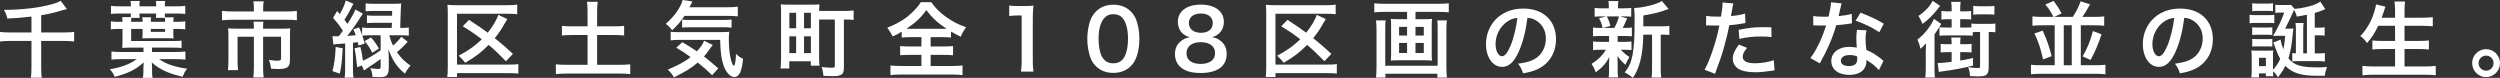 <?xml version="1.0" encoding="UTF-8"?><svg id="_レイヤー_2" xmlns="http://www.w3.org/2000/svg" viewBox="0 0 910.5 28.35"><rect x="0" y="0" width="910.5" height="28.35" fill="#333333" stroke="none"/><defs><style>.cls-1{fill:#fff;}</style></defs><g id="_レイヤー_4"><path class="cls-1" d="m11.46,6.03c-4.23.48-5.28.57-8.79.72-.24-1.2-.57-2.01-1.23-3.15,6.54-.03,12.81-.75,17.37-2.04,1.59-.42,2.4-.75,3.3-1.26l2.25,3c-.99.24-1.02.27-1.92.51-3.18.93-4.83,1.32-7.44,1.74v6.27h8.52c1.56,0,2.55-.06,3.48-.21v3.51c-1.08-.15-2.07-.21-3.45-.21h-8.55v9.72c0,1.83.06,2.73.21,3.69h-3.96c.15-1.02.21-1.92.21-3.75v-9.66H3.42c-1.38,0-2.28.06-3.42.21v-3.51c1.02.15,1.95.21,3.42.21h8.04v-5.79Z"/><path class="cls-1" d="m55.35,18.93h8.67c1.44,0,2.58-.06,3.51-.18v2.97c-.99-.12-2.07-.18-3.51-.18h-6.06c2.52,1.77,5.64,2.85,10.17,3.48-.75.99-1.11,1.65-1.65,2.94-2.67-.66-4.17-1.11-5.76-1.8-2.25-.96-3.75-1.92-5.43-3.42v.18q0,.09.03.36c0,.18,0,.42.03.72q0,.12.03.69v1.11c0,1.32.03,1.8.18,2.55h-3.51c.15-.87.18-1.53.18-2.55v-1.08c.03-.45.06-.81.06-1.17,0-.18.03-.36.06-.81-3.21,2.76-5.55,3.9-10.56,5.25-.54-1.2-.93-1.83-1.77-2.76,4.2-.72,7.35-1.89,9.78-3.69h-5.7c-1.44,0-2.49.06-3.51.18v-2.97c.93.12,1.98.18,3.51.18h8.16v-1.59h-4.98c-.9,0-1.86.03-2.76.09.06-.84.09-1.44.09-2.46v-4.44h-.81c-1.65,0-2.49.03-3.42.15v-2.91c.81.15,1.56.18,2.97.18h1.26c0-.75-.03-1.2-.12-1.71h3.12c.03-.42.06-.81.06-1.32h-3.78c-1.44,0-2.52.06-3.48.15v-2.94c.99.12,1.98.18,3.48.18h3.78v-.33c0-.54-.03-.99-.15-1.62h3.39c-.09.69-.12,1.05-.12,1.62v.33h6.09v-.33c0-.54-.03-.96-.12-1.62h3.39c-.09.57-.12,1.02-.12,1.62v.33h3.96c1.56,0,2.52-.06,3.48-.18v2.94c-.99-.09-2.04-.15-3.48-.15h-3.96c0,.6,0,.96.06,1.38h3.18c-.12.54-.15,1.05-.15,1.65h.93c1.59,0,2.52-.06,3.42-.18v2.91c-.9-.12-1.77-.15-3.42-.15h-.93v1.5c0,.9.03,1.47.12,1.95-.81-.03-1.83-.06-2.79-.06h-5.82c-1.02,0-1.8.03-2.79.06.06-.48.09-1.08.09-1.74v-1.71h-4.17v4.41h15.09c1.77,0,2.49-.03,3.27-.15v2.7c-.93-.12-1.65-.15-3.24-.15h-7.53v1.59Zm-7.53-12.42c-.03.36-.06.81-.06,1.44h4.17c0-.66-.03-1.05-.12-1.65h3.21c-.06.48-.09.9-.09,1.65h5.19c0-.63-.03-.93-.06-1.44h-3.24c.06-.69.06-.84.06-1.59h-6.09c0,.81,0,1.02.09,1.59h-3.06Zm7.11,5.1h5.19v-1.08h-5.19v1.08Z"/><path class="cls-1" d="m92.46,2.7c0-.87-.09-1.74-.18-2.22h3.78c-.15.66-.21,1.38-.21,2.19v1.5h8.49c1.62,0,2.7-.06,3.78-.21v3.42c-.99-.15-1.83-.18-3.69-.18h-19.89c-1.41,0-2.55.06-3.69.18v-3.42c1.17.15,2.25.21,3.78.21h7.83v-1.47Zm0,7.38c0-.78-.03-1.53-.12-2.19h3.6c-.09.36-.12,1.08-.12,2.19v.36h6.96c1.35,0,2.04-.03,2.94-.12-.09.81-.12,1.5-.12,2.58v8.85c0,2.7-.87,3.39-4.38,3.39-.69,0-1.26-.03-2.49-.12-.18-1.38-.27-1.8-.81-3.21,1.35.21,2.31.3,2.94.3,1.23,0,1.5-.15,1.5-.93v-7.8h-6.54v11.13c0,1.47.06,2.49.21,3.69h-3.78c.15-1.23.21-2.28.21-3.66v-11.16h-5.94v8.61c0,1.65.03,2.55.18,3.54h-3.69c.12-1.14.18-2.13.18-3.51v-9.12c0-.93-.03-1.71-.12-2.58.96.09,1.8.12,3.09.12h6.3v-.36Z"/><path class="cls-1" d="m132.84,15.84l-2.28.75c-.12-.6-.18-.81-.27-1.23q-1.2.15-1.74.21v9.57c0,1.41.06,2.25.18,3.15h-3.21c.12-.9.18-1.71.18-3.15v-9.3q-1.77.15-2.97.21c-.63.06-.93.09-1.32.18l-.33-3.09c.48.06.72.09,1.23.09.06,0,.72,0,1.05-.03.72-.9,1.2-1.59,1.5-2.01-1.2-1.89-1.86-2.73-3.57-4.68l1.5-2.52c.3.36.63.72.96,1.14,1.05-1.74,1.92-3.78,2.16-4.95l2.82,1.2c-.18.3-.27.45-.54.99-1.11,2.22-1.86,3.51-2.76,4.83.6.78.75.96,1.14,1.5,1.35-2.13,2.58-4.38,2.85-5.25l2.73,1.53c-.21.27-.42.57-.75,1.11-1.35,2.22-3.33,5.01-4.92,6.99q2.37-.15,3.09-.24c-.33-.96-.48-1.29-.87-2.16l2.07-.69c.57,1.32.78,1.83,1.11,2.79v-2.76c.84.12,1.59.15,2.85.15h7.92c.03-.48.03-.87.06-1.17q0-.3.03-.69h-6.36c-1.38,0-1.92.03-2.73.12v-2.85c.75.12,1.29.15,2.73.15h6.42q0-.33.03-1.74h-6.75c-1.38,0-2.01.03-2.91.12V1.23c.84.12,1.65.15,3,.15h7.17c1.2,0,1.98-.03,2.79-.12-.06.36-.06.51-.09.96q-.03.51-.09,1.71c0,.18,0,.6-.03,1.2q0,.87-.09,2.31c0,.36-.03,1.17-.06,2.73h.24c1.29,0,2.04-.03,2.88-.15v2.97c-.84-.12-1.65-.15-2.85-.15h-4.29c.51,1.77.81,2.58,1.38,3.75,1.26-1.05,1.98-1.83,3.03-3.21l2.34,1.86c-1.62,1.74-2.58,2.64-3.96,3.75,1.5,2.13,2.88,3.48,4.98,4.92-.84.9-1.41,1.68-2.04,2.91-3-2.49-4.38-4.59-6.06-8.94.09,1.29.15,2.1.15,2.4l.03,4.23c0,1.62-.3,2.61-.96,3.09-.48.36-1.23.48-2.64.48-.6,0-1.23-.03-2.34-.09-.12-1.47-.27-1.98-.78-3.18,1.32.21,2.01.3,2.79.3s.96-.15.96-.78v-2.85q-1.53,1.14-4.59,3.15c-.42.27-.81.54-1.47,1.05l-.78-1.83-1.71.63q-.45-4.59-.96-6.9l2.13-.48c.51,2.1.66,2.85.93,5.04,2.64-1.29,3.81-2.01,6.45-3.84v-5.46h-3.9c-1.32,0-2.04.03-2.79.15l.9,2.85Zm-8.04,1.74c-.27,4.89-.39,6.03-1.05,9.24l-2.67-.93c.69-2.61,1.02-5.04,1.17-8.79l2.55.48Zm10.35-3.93c1.38,1.62,2.01,2.49,2.85,4.02l-2.43,1.56c-.78-1.68-1.47-2.7-2.79-4.26l2.37-1.32Z"/><path class="cls-1" d="m188.79,26.82c-.87-.12-1.74-.18-3.27-.18h-19.08v1.41h-3.54c.12-1.02.18-2.01.18-3.48V4.95c0-1.26-.03-2.22-.12-3.21.99.12,1.83.15,3.24.15h18.63c1.71,0,2.61-.06,3.54-.21v3.51c-1.05-.15-1.86-.18-3.51-.18h-18.42v18.51h19.05c1.71,0,2.52-.03,3.3-.18v3.48Zm-4.53-4.53c-2.73-2.79-3.99-3.99-6.3-5.94-2.73,2.76-4.68,4.26-8.52,6.51-.72-.93-1.44-1.71-2.4-2.58,3.51-1.83,5.97-3.57,8.43-5.97-2.1-1.65-3.99-2.94-6.93-4.74l2.28-2.34c4.02,2.64,4.05,2.67,6.81,4.68,1.86-2.28,3.36-4.86,3.84-6.51l3.3,1.56c-.42.63-.48.72-.93,1.53-1.14,2.07-2.16,3.57-3.66,5.4,2.31,1.83,4.05,3.33,6.63,5.73l-2.55,2.67Z"/><path class="cls-1" d="m213.99,4.17c0-1.29-.06-2.4-.21-3.51h3.9c-.15,1.08-.21,2.16-.21,3.51v5.43h5.97c1.71,0,2.73-.06,3.87-.18v3.51c-1.17-.12-2.28-.18-3.87-.18h-5.97v10.86h7.86c1.71,0,3.12-.06,4.2-.18v3.57c-1.2-.15-2.52-.21-4.2-.21h-18.6c-1.71,0-3.09.06-4.29.21v-3.57c1.11.12,2.49.18,4.29.18h7.26v-10.86h-5.43c-1.59,0-2.76.06-3.9.18v-3.51c1.05.12,2.28.18,3.9.18h5.43v-5.43Z"/><path class="cls-1" d="m249.3,5.79c-1.32,1.98-2.64,3.51-4.47,5.22-.78-.99-1.41-1.62-2.34-2.34,2.55-2.25,4.2-4.32,5.43-6.78.39-.75.57-1.26.66-1.89l3.6.54q-.27.51-1.05,2.1h13.83c1.71,0,2.76-.06,3.75-.21v3.54c-.99-.12-2.16-.18-3.75-.18h-15.66Zm10.05,21.6c-1.8-1.74-3.15-2.97-5.22-4.62-2.31,1.98-4.35,3.27-8.67,5.4-.6-1.05-1.05-1.62-2.25-2.82,4.08-1.74,6.12-2.85,8.31-4.56-1.83-1.35-2.85-2.01-5.22-3.42l2.19-2.01c2.19,1.26,3.18,1.89,5.31,3.33,1.41-1.5,2.25-2.73,2.61-3.84l3.21,1.53c-.3.33-.63.78-1.29,1.68-.72,1.02-1.2,1.65-1.95,2.49,1.83,1.44,3.33,2.67,5.22,4.35l-2.25,2.49Zm-11.64-12.87c-1.56,0-2.55.06-3.45.18v-3.15c.69.12,1.41.15,2.58.15h15.24c1.98,0,2.61-.03,3.51-.12-.12.96-.15,1.74-.15,2.73,0,3.18.3,5.79.84,7.71.36,1.17.54,1.56,1.05,2.04.42-.57.63-1.98.72-4.44.99.93,1.59,1.32,2.58,1.8-.48,4.71-1.41,6.63-3.24,6.63-1.35,0-2.88-1.56-3.72-3.84-.93-2.46-1.32-5.28-1.38-9.69h-14.58Zm.72-7.38c.39.06,1.35.12,2.25.12h12.57c1.5,0,2.52-.06,3.18-.15v2.97c-.9-.12-1.68-.15-3.18-.15h-11.97c-1.23,0-2.04.03-2.85.12v-2.91Z"/><path class="cls-1" d="m298.32,21.03c0,1.05.06,2.07.15,2.88h-3.18v-1.59h-7.83v2.61h-3.18c.12-1.05.18-2.4.18-4.08V4.71c0-1.38-.03-2.16-.12-3.12.93.09,1.74.12,3.18.12h7.74c1.44,0,2.22-.03,3.18-.12-.06.69-.09,1.26-.12,2.4h8.76c1.62,0,2.82-.06,3.81-.18v3.45c-.9-.12-1.71-.15-3.54-.15v17.34c0,1.5-.21,2.19-.81,2.64-.54.45-1.53.63-3.27.63-.84,0-2.34-.03-3.36-.09-.12-1.26-.27-1.98-.66-3.21,1.41.15,2.55.24,3.6.24.99,0,1.2-.12,1.2-.66V7.11h-5.73v13.92Zm-10.83-10.74h2.46v-5.64h-2.46v5.64Zm0,9.06h2.46v-6.12h-2.46v6.12Zm5.34-9.06h2.49v-5.64h-2.49v5.64Zm0,9.06h2.49v-6.12h-2.49v6.12Z"/><path class="cls-1" d="m331.68,13.53c-1.44,0-2.46.06-3.27.15v-2.13c-1.44.84-1.98,1.14-3.27,1.71q-.9-1.68-1.98-3.18c2.85-1.11,5.28-2.43,7.26-3.96.99-.78,2.37-2.07,3.3-3.15.63-.69.96-1.11,1.62-2.16h3.81c1.68,2.28,3.12,3.72,5.34,5.31,2.49,1.77,4.47,2.79,7.35,3.81-1.08,1.56-1.44,2.22-1.92,3.45-1.35-.63-2.22-1.11-3.57-1.89v2.19c-.87-.09-1.8-.15-3.18-.15h-4.23v3.39h4.86c1.56,0,2.52-.06,3.3-.15v3.36c-.81-.09-1.83-.15-3.3-.15h-4.86v4.05h7.8c1.59,0,2.88-.06,3.81-.18v3.51c-.99-.15-2.25-.21-3.78-.21h-18.72c-1.53,0-2.76.06-3.75.21v-3.51c.87.12,2.16.18,3.84.18h7.44v-4.05h-4.41c-1.5,0-2.52.06-3.33.15v-3.36c.93.12,1.83.15,3.33.15h4.41v-3.39h-3.9Zm11.64-3.03c.63,0,.84,0,1.41-.03-3.3-2.19-5.19-3.93-7.38-6.81-1.74,2.58-3.9,4.62-7.23,6.81.6.03.87.03,1.32.03h11.88Z"/><path class="cls-1" d="m371.85,26.07c.18-1.17.24-2.34.24-3.9V5.64h-1.44c-1.11,0-1.98.06-3.09.18v-3.81c.93.15,1.59.18,3,.18h2.76c1.53,0,1.98-.03,3.06-.15-.18,1.77-.24,3.15-.24,4.95v15.18c0,1.59.06,2.67.24,3.9h-4.53Z"/><path class="cls-1" d="m399.15,24.12c-.9-.9-1.59-1.95-1.98-3.03-.78-2.13-1.17-4.47-1.17-6.9,0-3.18.72-6.48,1.83-8.31,1.62-2.7,4.32-4.17,7.65-4.17,2.55,0,4.74.84,6.33,2.43.9.9,1.59,1.95,1.98,3.03.78,2.1,1.17,4.5,1.17,6.96,0,3.69-.81,6.93-2.22,8.88-1.68,2.34-4.17,3.54-7.29,3.54-2.55,0-4.71-.84-6.3-2.43Zm9.57-2.31c1.35-1.41,2.1-4.2,2.1-7.71s-.75-6.21-2.1-7.68c-.72-.81-1.92-1.26-3.27-1.26-1.44,0-2.49.48-3.36,1.53-1.32,1.56-1.98,4.02-1.98,7.29s.57,5.76,1.53,7.14c.93,1.32,2.19,1.95,3.84,1.95,1.32,0,2.49-.45,3.24-1.26Z"/><path class="cls-1" d="m430.44,11.91c-.93-.96-1.47-2.43-1.47-3.96,0-3.84,3.24-6.27,8.37-6.27,3.63,0,6.3,1.17,7.59,3.27.51.84.81,1.92.81,3,0,2.79-1.59,4.83-4.32,5.61,1.35.18,2.25.57,3.24,1.41,1.41,1.14,2.1,2.7,2.1,4.68,0,4.47-3.36,6.93-9.51,6.93-3.48,0-5.88-.75-7.59-2.4-1.11-1.08-1.74-2.7-1.74-4.5,0-2.1.81-3.75,2.46-4.92.99-.69,1.74-.99,2.97-1.2-1.26-.33-2.04-.78-2.91-1.65Zm12.09,7.44c0-2.49-1.95-3.99-5.19-3.99s-5.22,1.53-5.22,4.02,1.92,3.9,5.16,3.9,5.25-1.41,5.25-3.93Zm-9.54-10.98c0,2.19,1.68,3.57,4.41,3.57s4.29-1.35,4.29-3.54-1.68-3.48-4.35-3.48-4.35,1.35-4.35,3.45Z"/><path class="cls-1" d="m486.87,26.82c-.87-.12-1.74-.18-3.27-.18h-19.08v1.41h-3.54c.12-1.02.18-2.01.18-3.48V4.95c0-1.26-.03-2.22-.12-3.21.99.12,1.83.15,3.24.15h18.63c1.71,0,2.61-.06,3.54-.21v3.51c-1.05-.15-1.86-.18-3.51-.18h-18.42v18.51h19.05c1.71,0,2.52-.03,3.3-.18v3.48Zm-4.53-4.53c-2.73-2.79-3.99-3.99-6.3-5.94-2.73,2.76-4.68,4.26-8.52,6.51-.72-.93-1.44-1.71-2.4-2.58,3.51-1.83,5.97-3.57,8.43-5.97-2.1-1.65-3.99-2.94-6.93-4.74l2.28-2.34c4.02,2.64,4.05,2.67,6.81,4.68,1.86-2.28,3.36-4.86,3.84-6.51l3.3,1.56c-.42.63-.48.72-.93,1.53-1.14,2.07-2.16,3.57-3.66,5.4,2.31,1.83,4.05,3.33,6.63,5.73l-2.55,2.67Z"/><path class="cls-1" d="m504.21,4.32c-1.35,0-2.46.06-3.69.18V1.2c1.11.12,2.22.18,3.63.18h19.8c1.35,0,2.52-.06,3.69-.18v3.3c-1.08-.12-2.43-.18-3.66-.18h-8.46v2.67h3.57c1.08,0,1.77-.03,2.46-.12-.09.66-.12,1.29-.12,2.25v10.74c0,1.11.03,1.56.12,2.22-.78-.09-1.26-.12-2.64-.12h-9.69c-1.44,0-1.92.03-2.7.12.09-.72.12-1.14.12-2.22v-10.74c0-.96-.03-1.5-.12-2.25.69.09,1.38.12,2.46.12h3.48v-2.67h-8.25Zm22.74,3.12c-.12,1.05-.18,2.31-.18,3.36v13.44c0,1.56.06,2.76.21,4.02h-3.48v-1.41h-18.93v1.41h-3.42c.12-1.26.18-2.4.18-3.99v-13.5c0-1.2-.06-2.25-.18-3.33h3.48c-.09.69-.12,1.32-.12,2.67v13.83h19.08v-13.89c0-1.2-.03-1.86-.15-2.61h3.51Zm-17.4,2.34v3.15h2.91v-3.15h-2.91Zm0,5.85v3.66h2.91v-3.66h-2.91Zm5.97-2.7h3.03v-3.15h-3.03v3.15Zm0,6.36h3.03v-3.66h-3.03v3.66Z"/><path class="cls-1" d="m553.17,18.72c-1.71,3.87-3.63,5.64-6.09,5.64-3.42,0-5.88-3.48-5.88-8.31,0-3.3,1.17-6.39,3.3-8.73,2.52-2.76,6.06-4.2,10.32-4.2,7.2,0,11.88,4.38,11.88,11.13,0,5.19-2.7,9.33-7.29,11.19-1.44.6-2.61.9-4.71,1.26-.51-1.59-.87-2.25-1.83-3.51,2.76-.36,4.56-.84,5.97-1.65,2.61-1.44,4.17-4.29,4.17-7.5,0-2.88-1.29-5.22-3.69-6.66-.93-.54-1.71-.78-3.03-.9-.57,4.71-1.62,8.85-3.12,12.24Zm-4.41-10.74c-2.52,1.8-4.08,4.89-4.08,8.1,0,2.46,1.05,4.41,2.37,4.41.99,0,2.01-1.26,3.09-3.84,1.14-2.7,2.13-6.75,2.49-10.14-1.56.18-2.64.6-3.87,1.47Z"/><path class="cls-1" d="m582.9,13.11c-1.26,0-1.95.03-2.73.12v-3.21c.75.12,1.38.15,2.79.15h.72c-.42-1.68-.72-2.46-1.32-3.54l2.64-.66h-1.41c-1.32,0-2.01.03-2.82.12v-3.21c.75.12,1.44.15,2.88.15h2.28v-.45c0-1.02-.03-1.44-.15-2.19h3.63c-.12.72-.15,1.11-.15,2.19v.45h2.04c1.41,0,2.01-.03,2.79-.15v3.21c-.81-.09-1.53-.12-2.82-.12h-1.23l2.55.72q-.18.39-.45,1.05-.18.3-.51,1.11c-.21.51-.33.72-.66,1.32h.6c1.35,0,1.98-.03,2.76-.15v3.21c-.84-.09-1.47-.12-2.76-.12h-2.43v2.13h2.31c1.29,0,1.95-.03,2.73-.15v3.15c-.78-.09-1.47-.12-2.73-.12h-1.11c.9,1.05,1.65,1.68,3.09,2.64-.66,1.11-.99,1.74-1.44,2.85-1.5-1.35-1.98-1.86-2.94-3.24q.03.39.06,1.17c0,.09.03,1.02.03,1.17v3c0,1.05.06,1.77.18,2.49h-3.45c.09-.69.15-1.41.15-2.37v-3c0-.57.03-1.35.09-2.04-1.23,2.31-2.61,3.87-4.95,5.55-.42-1.23-.84-2.07-1.53-3.06,2.28-1.41,3.96-3.06,5.25-5.16h-1.95c-1.29,0-1.92.03-2.73.15v-3.18c.78.12,1.38.15,2.79.15h3.03v-2.13h-3.12Zm2.31-7.14c.66,1.29.9,1.92,1.29,3.48l-2.67.72h4.11c.84-1.56,1.23-2.52,1.68-4.2h-4.41Zm20.04,3.63c1.32,0,2.07-.06,2.73-.18v3.33c-.75-.09-1.23-.12-2.4-.12h-.75v12.09c0,1.8.03,2.64.18,3.54h-3.51c.15-.93.18-1.8.18-3.54v-12.09h-3.21c-.03,3.81-.39,6.96-1.11,9.69-.6,2.34-1.53,4.44-2.67,6.03-1.2-.99-1.71-1.32-2.97-1.98,2.85-3.48,3.6-7.41,3.6-18.78,0-2.52-.03-3.48-.18-4.68,3.39-.09,8.58-1.41,10.11-2.55l2.46,2.91c-.33.09-.45.15-.99.33-2.4.9-4.29,1.35-8.22,2.04v3.96h6.75Z"/><path class="cls-1" d="m621.39,5.79c1.08.18,2.28.27,4.02.27.36,0,.69,0,1.38-.03.27-1.44.57-3.75.57-4.59,0-.12,0-.3-.03-.54l3.96.36q-.21.69-.57,2.88c-.15.84-.18,1.02-.3,1.71,2.22-.21,3.63-.45,5.13-.9l.15,3.45q-.24.03-.96.15c-1.53.3-3.93.6-4.92.63-.33,1.86-1.08,5.04-1.86,7.77-.87,3.12-1.38,4.62-3.36,9.93l-3.78-1.47c2.07-3.81,4.38-10.8,5.37-16.14-.21.03-.33.03-.39.03h-1.74c-.15,0-.45,0-.96-.03-.54-.03-.96-.03-1.2-.03-.15,0-.3,0-.57.03l.06-3.48Zm14.88,11.64c-1.2,1.5-1.56,2.25-1.56,3.3,0,1.53,1.5,2.31,4.5,2.31,2.19,0,5.07-.48,6.81-1.11l.27,3.69c-.54.06-.78.09-1.47.21-2.49.36-3.81.48-5.58.48-2.67,0-4.59-.39-6.03-1.2-1.29-.75-2.13-2.19-2.13-3.69,0-1.59.57-2.94,2.22-5.19l2.97,1.2Zm8.91-3.93c-1.44-.15-2.28-.21-3.78-.21-2.97,0-4.95.21-7.92.87l-.27-3.3c4.26-.81,5.7-.96,8.94-.96.81,0,1.08,0,2.97.03l.06,3.57Z"/><path class="cls-1" d="m670.71,1.23q-.18.57-.48,2.01c-.15.72-.3,1.32-.63,2.64,2.07-.21,3.63-.48,4.8-.84l.09,3.45c-.33.03-.39.03-.96.15-1.08.18-2.91.39-4.77.54-.87,3-1.95,5.85-3.3,8.7-.69,1.47-.96,2.01-2.1,4.11q-.39.72-.57,1.08l-3.45-1.92c1.05-1.38,1.89-2.73,2.91-4.8,1.17-2.4,1.68-3.63,2.82-7.08-1.35.03-1.53.03-1.89.03-.39,0-.57,0-1.2-.03l-1.59-.03v-3.42c1.08.21,2.22.27,4.05.27.36,0,.87,0,1.53-.03.51-2.13.84-3.93.9-5.22l3.84.39Zm13.59,24.3c-1.08-1.29-2.82-2.7-4.59-3.72.03.27.06.48.06.6,0,1.11-.51,2.4-1.29,3.18-1.05,1.08-2.85,1.68-4.98,1.68-3.96,0-6.54-1.98-6.54-5.04s2.67-5.16,6.48-5.16c.9,0,1.53.06,2.79.27-.09-1.38-.15-2.55-.15-3.45,0-1.17.06-2.04.24-3.03l3.48.18c-.3,1.11-.36,1.8-.36,3.03s.06,2.4.27,4.11c2.16.96,2.46,1.11,4.74,2.76.45.3.57.42,1.05.81q.24.24.45.42l-1.65,3.36Zm-10.65-5.49c-1.95,0-3.21.81-3.21,2.07s1.08,1.95,2.94,1.95c2.04,0,3.03-.84,3.03-2.52,0-.3-.06-1.02-.06-1.02-1.05-.36-1.77-.48-2.7-.48Zm10.8-8.31c-2.61-1.74-5.28-3.03-8.64-4.2l1.8-2.91c3.54,1.35,5.79,2.4,8.46,4.02l-1.62,3.09Z"/><path class="cls-1" d="m701.37,18.93c0-1.23,0-1.29.06-3.18-.57.72-1.17,1.35-1.98,2.01-.36-1.47-.63-2.31-1.14-3.33,1.77-1.35,3.03-2.67,4.44-4.71.84-1.2,1.2-1.89,1.56-2.85l2.7,1.86c-.33.45-.48.69-.87,1.38-.15.27-.69,1.08-1.59,2.43v12.27c0,1.65.03,2.58.15,3.42h-3.51c.12-.99.18-1.92.18-3.51v-5.79Zm5.22-16.8c-.36.45-.48.57-.87,1.11-1.92,2.46-3.33,3.84-5.55,5.46-.48-1.23-.78-1.8-1.47-2.91,2.4-1.56,4.23-3.54,5.16-5.49l2.73,1.83Zm2.85,16.86c-1.05,0-1.89.03-2.64.12v-3.12c.75.09,1.47.12,2.64.12h1.35v-.18c0-.9-.03-1.44-.15-2.25h3.42c-.12.72-.15,1.32-.15,2.22v.21h1.53c1.14,0,1.83-.03,2.61-.12v3.12c-.78-.09-1.56-.12-2.61-.12h-1.53v3.06c1.77-.27,2.55-.42,4.65-.93l.03,2.76c-3.06.81-6.81,1.53-10.89,2.07-.69.09-.99.12-1.59.27l-.42-3.3c.18.03.3.03.39.03.9,0,2.25-.12,4.71-.45v-3.51h-1.35Zm11.01-7.35c-.72,0-1.05,0-1.98.09v1.29c-.75-.09-1.44-.12-2.43-.12h-7.14c-1.05,0-1.77.03-2.55.12v-3.12c.75.09,1.5.12,2.52.12h1.92v-3.03h-1.08c-1.11,0-1.86.03-2.64.12v-3.12c.75.12,1.35.15,2.64.15h1.08v-1.2c0-.93-.06-1.62-.18-2.25h3.48c-.12.72-.18,1.35-.18,2.34v1.11h1.38c1.29,0,1.83-.03,2.61-.15v3.12c-.78-.09-1.53-.12-2.61-.12h-1.38v3.03h2.1c.93,0,1.35,0,1.98-.06v-1.38c.75.09,1.35.12,2.43.12h3.87c1.14,0,1.68-.03,2.43-.12v3.18c-.81-.09-1.47-.12-2.43-.12v13.11c0,1.2-.27,2.01-.81,2.46s-1.38.6-3.21.6c-.42,0-.69,0-2.79-.09-.12-1.5-.27-2.22-.69-3.24,2.25.27,2.73.3,3.48.3.66,0,.87-.12.87-.57v-12.57h-.69Zm-1.8-9.51c.69.09,1.5.15,2.28.15h3.09c1.11,0,1.71-.03,2.34-.12v3.18c-.72-.09-1.41-.12-2.37-.12h-3.03c-.78,0-1.56.03-2.31.15v-3.24Z"/><path class="cls-1" d="m747.84,6.15c-.99-2.01-1.56-2.85-2.94-4.5l3.03-1.32c1.38,1.86,1.98,2.82,2.91,4.56l-2.73,1.26h6.81c1.23-1.89,2.07-3.54,2.85-5.67l3.42,1.11c-1.8,3.15-1.92,3.36-2.79,4.56h4.5c1.62,0,2.58-.06,3.45-.18v3.42c-.96-.12-2.07-.18-3.39-.18h-5.13v14.55h5.43c1.68,0,2.67-.06,3.54-.18v3.48c-1.02-.12-2.13-.18-3.54-.18h-20.07c-1.38,0-2.49.06-3.51.18v-3.48c.87.12,1.86.18,3.51.18h5.13v-14.55h-4.68c-1.32,0-2.37.06-3.42.18v-3.42c.87.12,1.83.18,3.45.18h4.17Zm-3.9,5.01c1.5,3.27,2.28,5.43,3.27,9.3l-3.12,1.17c-.96-4.23-1.62-6.18-3.15-9.45l3-1.02Zm10.59,12.6v-14.55h-2.91v14.55h2.91Zm10.86-11.28c-1.35,3.99-2.22,6-3.99,9.36l-2.91-1.29c1.8-3.15,2.7-5.34,3.75-9.24l3.15,1.17Z"/><path class="cls-1" d="m792.39,18.72c-1.71,3.87-3.63,5.64-6.09,5.64-3.42,0-5.88-3.48-5.88-8.31,0-3.3,1.17-6.39,3.3-8.73,2.52-2.76,6.06-4.2,10.32-4.2,7.2,0,11.88,4.38,11.88,11.13,0,5.19-2.7,9.33-7.29,11.19-1.44.6-2.61.9-4.71,1.26-.51-1.59-.87-2.25-1.83-3.51,2.76-.36,4.56-.84,5.97-1.65,2.61-1.44,4.17-4.29,4.17-7.5,0-2.88-1.29-5.22-3.69-6.66-.93-.54-1.71-.78-3.03-.9-.57,4.71-1.62,8.85-3.12,12.24Zm-4.41-10.74c-2.52,1.8-4.08,4.89-4.08,8.1,0,2.46,1.05,4.41,2.37,4.41.99,0,2.01-1.26,3.09-3.84,1.14-2.7,2.13-6.75,2.49-10.14-1.56.18-2.64.6-3.87,1.47Z"/><path class="cls-1" d="m819.3,5.37c.69.12,1.26.15,2.31.15h4.41c1.11,0,1.68-.03,2.28-.12v3.06c-.57-.09-.93-.12-2.16-.12h-4.53c-1.02,0-1.62.03-2.31.12v-3.09Zm20.88,0q-2.37.48-3.66.69c-.3-1.05-.51-1.53-1.02-2.49q-.21.42-.93,2.07c-.36.84-.45.99-1.41,2.94q-.48.99-.9,1.86h1.08c.87,0,1.47-.03,1.92-.09-.06.27-.06.33-.57,5.07-.24,1.95-.66,3.93-1.23,5.82,2.01,2.52,4.5,3.3,10.74,3.3,1.08,0,1.77-.03,3.3-.15-.51,1.38-.66,2.04-.78,3.18q-2.1.03-2.58.03c-6.09,0-9.21-.96-11.82-3.63-.78,1.59-1.47,2.67-2.67,4.14-.63-.99-1.11-1.56-1.83-2.16q.03,1.26.09,1.8h-2.67v-1.02h-2.52v1.47h-2.79c.12-.96.15-1.83.15-2.97v-4.38c0-1.02-.03-1.59-.12-2.46.66.03,1.14.06,2.1.06h3.99c1.11,0,1.41-.03,1.86-.09-.09.6-.09.96-.09,2.28v4.77c1.17-1.26,1.89-2.34,2.64-3.96-.72-1.29-1.17-2.34-2.04-4.68-.27-.75-.33-.87-.51-1.29l2.67-1.05c.24,1.29.48,2.13,1.02,3.57.3-1.5.45-2.43.66-4.95h-2.88q-.84.03-.87.03-.42.03-.66.03c2.13-3.78,3-5.58,4.08-8.52h-1.71c-.63,0-1.08.03-1.56.12V1.74c.54.06,1.08.09,1.95.09h1.98c.96,0,1.32-.03,1.77-.09l1.32,1.47v.03c1.68-.18,2.43-.27,3.66-.54,2.61-.54,4.17-1.11,5.73-2.1l1.8,2.73c-1.74.75-2.52,1.02-3.84,1.38v5.37h1.62c.9,0,1.44-.03,1.98-.15v3.06c-.63-.09-1.14-.12-1.86-.12h-1.74v6.57h1.35c1.08,0,1.65-.03,2.34-.12v3.09c-.72-.12-1.32-.15-2.34-.15h-7.62c-.87,0-1.32.03-1.92.09v-3.03c.42.06.75.09,1.32.12v-8.76c0-.93-.06-1.68-.15-2.31h2.97c-.12.63-.15,1.32-.15,2.25v8.82h1.35V5.37Zm-19.92-4.2c.75.12,1.26.15,2.4.15h2.76c1.14,0,1.65-.03,2.4-.15v2.91c-.66-.09-1.35-.12-2.4-.12h-2.76c-1.05,0-1.68.03-2.4.12V1.17Zm0,8.76c.6.06.93.09,1.86.09h3.66c.96,0,1.23,0,1.8-.09v2.82c-.6-.06-.93-.09-1.8-.09h-3.66c-.93,0-1.2,0-1.86.09v-2.82Zm0,4.23c.6.06.93.09,1.86.09h3.63c.96,0,1.26,0,1.83-.09v2.82c-.6-.06-.93-.09-1.86-.09h-3.63c-.9,0-1.2,0-1.83.09v-2.82Zm2.46,9.93h2.52v-3.03h-2.52v3.03Z"/><path class="cls-1" d="m866.16,9.39c-1.23,2.58-2.43,4.38-4.08,6.3-.78-1.14-1.47-1.86-2.46-2.55,2.25-2.28,4.05-5.43,5.07-8.76.39-1.29.54-1.92.66-2.79l3.42.84q-.06.24-.27.78c-.09.21-.09.24-.3.99-.15.45-.42,1.2-.81,2.25h4.89v-2.28c0-1.56-.06-2.49-.21-3.6h3.84c-.12.99-.18,1.98-.18,3.57v2.31h6.24c1.53,0,2.82-.06,4.05-.18v3.3c-1.29-.12-2.52-.18-3.96-.18h-6.33v5.52h5.19c1.5,0,2.7-.06,3.69-.18v3.3c-1.08-.12-2.28-.18-3.69-.18h-5.19v6.36h7.2c1.71,0,2.97-.06,4.17-.21v3.42c-1.41-.15-2.49-.21-4.08-.21h-18.36c-1.56,0-2.85.06-4.26.21v-3.42c1.29.15,2.58.21,4.17.21h7.71v-6.36h-4.62c-1.41,0-2.61.06-3.63.18v-3.3c.96.12,1.95.18,3.6.18h4.65v-5.52h-6.12Z"/><path class="cls-1" d="m910.5,22.98c0,2.82-2.28,5.1-5.07,5.1s-5.07-2.28-5.07-5.1,2.28-5.07,5.07-5.07,5.07,2.28,5.07,5.07Zm-7.8,0c0,1.53,1.23,2.76,2.73,2.76s2.73-1.23,2.73-2.76-1.23-2.73-2.73-2.73-2.73,1.23-2.73,2.73Z"/></g></svg>